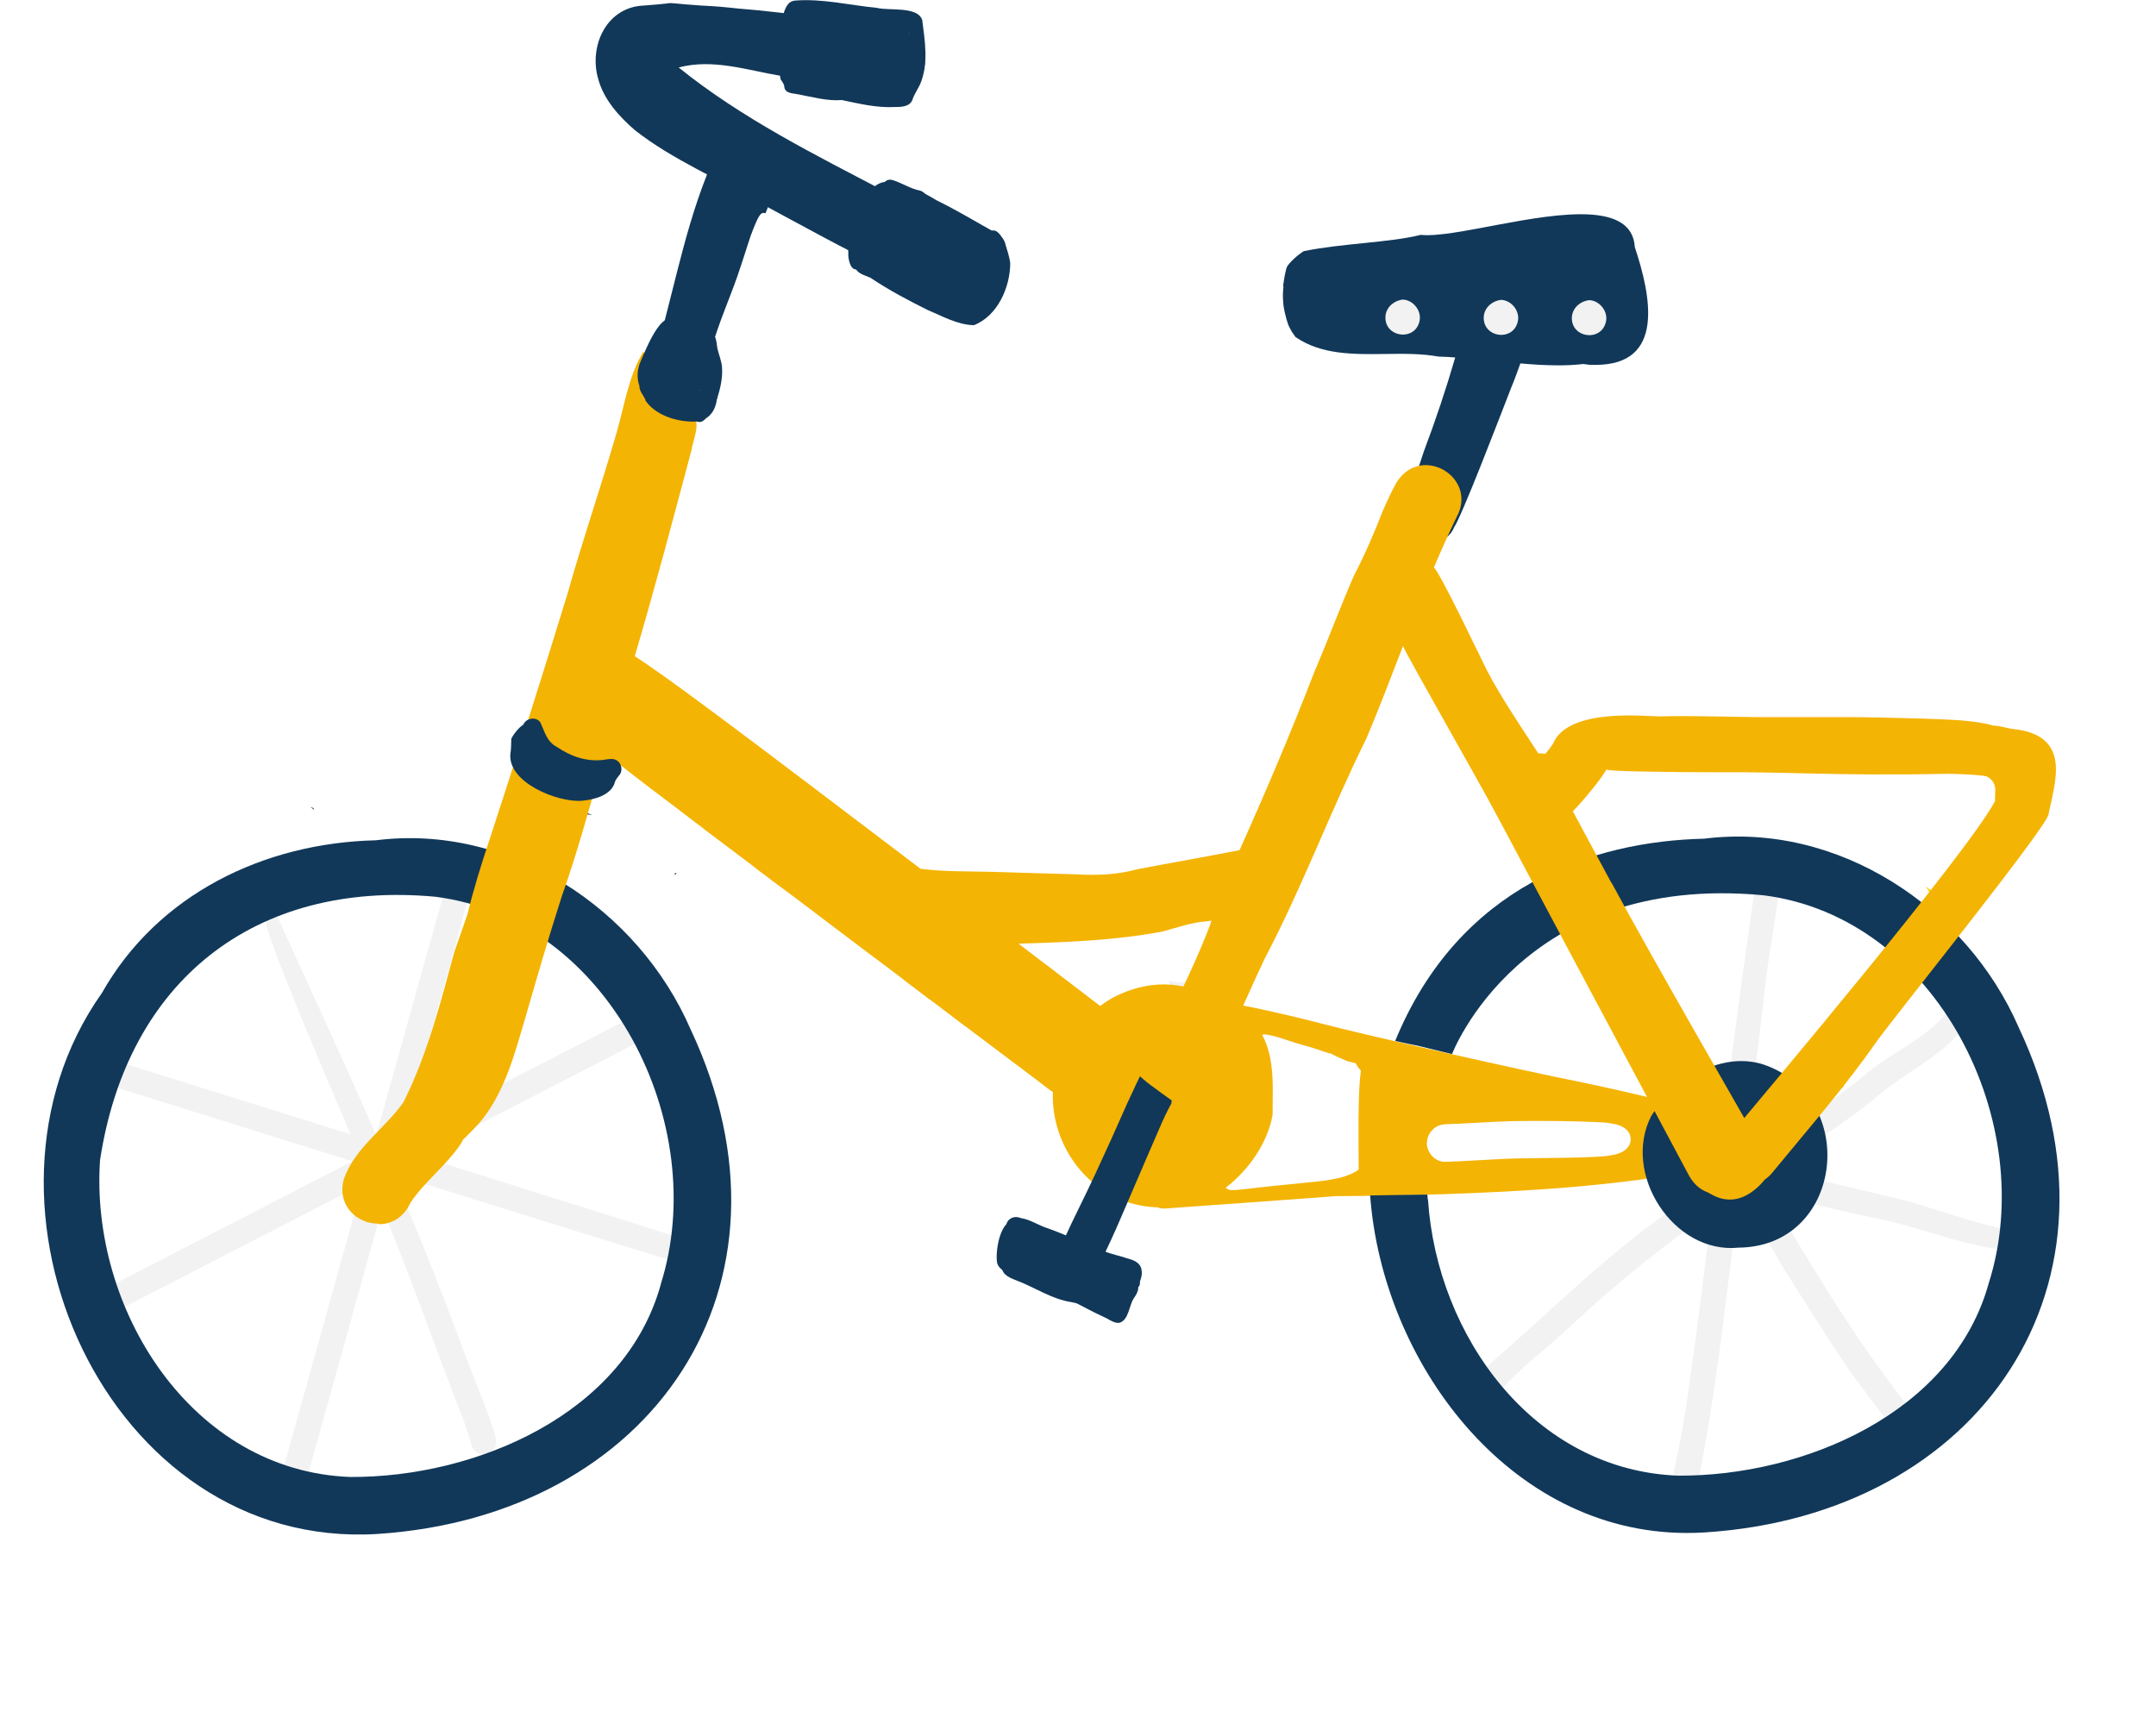 <svg xmlns="http://www.w3.org/2000/svg" xmlns:xlink="http://www.w3.org/1999/xlink" id="_&#x30EC;&#x30A4;&#x30E4;&#x30FC;_2" data-name="&#x30EC;&#x30A4;&#x30E4;&#x30FC; 2" viewBox="0 0 148.26 118.13"><defs><style>      .cls-1 {        fill: #ffd203;      }      .cls-2 {        fill: #fff;      }      .cls-3 {        fill: #f4b403;      }      .cls-4 {        fill: #113859;      }      .cls-5 {        fill: none;      }      .cls-6 {        fill: url(#New_Pattern_4);      }      .cls-7 {        fill: #f2f2f2;      }    </style><pattern id="New_Pattern_4" data-name="New Pattern 4" x="0" y="0" width="40" height="40" patternTransform="translate(-2962.17 -2711.34) scale(.7)" patternUnits="userSpaceOnUse" viewBox="0 0 40 40"><g><rect class="cls-5" width="40" height="40"></rect><circle class="cls-2" cx="40" cy="35" r="2.14"></circle><circle class="cls-2" cx="20" cy="40" r="2.14"></circle><circle class="cls-2" cx="10" cy="37.5" r="2.14"></circle><circle class="cls-2" cx="0" cy="35" r="2.14"></circle><circle class="cls-2" cx="40" cy="25" r="2.14"></circle><circle class="cls-2" cx="30" cy="32.5" r="2.14"></circle><circle class="cls-2" cx="20" cy="30" r="2.14"></circle><circle class="cls-2" cx="10" cy="27.5" r="2.14"></circle><circle class="cls-2" cx="0" cy="25" r="2.14"></circle><circle class="cls-2" cx="40" cy="15" r="2.14"></circle><circle class="cls-2" cx="30" cy="22.5" r="2.14"></circle><circle class="cls-2" cx="20" cy="20" r="2.14"></circle><circle class="cls-2" cx="10" cy="17.5" r="2.14"></circle><circle class="cls-2" cx="0" cy="15" r="2.14"></circle><circle class="cls-2" cx="40" cy="5" r="2.14"></circle><circle class="cls-2" cx="30" cy="12.5" r="2.14"></circle><circle class="cls-2" cx="20" cy="10" r="2.14"></circle><circle class="cls-2" cx="10" cy="7.5" r="2.14"></circle><circle class="cls-2" cx="0" cy="5" r="2.14"></circle><circle class="cls-2" cx="30" cy="2.5" r="2.14"></circle><circle class="cls-2" cx="20" cy="0" r="2.14"></circle></g></pattern></defs><g id="_&#x81EA;&#x8EE2;&#x8ECA;" data-name="&#x81EA;&#x8EE2;&#x8ECA;"><ellipse class="cls-6" cx="74.13" cy="105.53" rx="74.13" ry="12.6"></ellipse><g><path class="cls-7" d="M115.18,100.84c.69-3.01,1.04-6.15,1.48-9.22,1.38-10.73,2.68-21.48,4.25-32.17,.23-.9,1.57-.71,1.57,.21-.17,2.47-.67,4.9-1,7.35-.51,4.5-1.08,9-1.66,13.49-.96,7.01-1.6,14.1-2.98,21.04-.44,1.06-2.1,.34-1.66-.7Z"></path><path class="cls-7" d="M138.75,86c-3.01-.11-5.86-1.3-8.75-2.02-4.64-.9-9.17-2.22-13.73-3.45-1.63-.42-3.26-.81-4.89-1.23,.24-.1,.46-.25,.61-.48,.19-.28,.17-.72-.04-.99-.08-.1-.17-.19-.27-.25,2.62,.69,5.25,1.33,7.85,2.05,3.86,1.18,7.81,2.02,11.72,2.98,2.72,.8,5.4,1.8,8.21,2.23,.02-.02,.04-.03,.07-.03,.07-.01,.11,.04,.12,.1,.31,.16,.36,.63,.07,.84-.27,.22-.62,.26-.96,.27Z"></path><path class="cls-7" d="M110.31,77.2c-.21-.02-.42-.03-.63-.04-.72-.03-1.44-.05-2.16-.06-1.14-.02-2.28-.03-3.41,0-2.21-.78-4.36-1.71-6.43-2.8-.41-.23-.54-.79-.31-1.19,.34-.56,.99-.49,1.47-.15,3.65,1.9,7.53,3.16,11.48,4.24Z"></path><path class="cls-7" d="M130.05,98.05c-1.02-1.28-1.99-2.61-2.96-3.94-1.56-2.29-3.01-4.65-4.5-6.99-.89-1.58-1.8-3.14-2.94-4.55-.53-.71-1.02-1.44-1.47-2.2-.29-.32-.34-.85,.02-1.22,.32-.32,.91-.34,1.23,0,1.25,2.02,2.89,3.85,4.01,5.99,1.95,3.21,3.92,6.42,6.15,9.43,.6,.81,1.2,1.62,1.83,2.41,.3,.37,.21,.93-.16,1.22-.38,.29-.92,.21-1.22-.16Z"></path><path class="cls-7" d="M102.01,95.73c-.84-.71,.12-1.63,.68-2.16,3.98-3.43,7.8-7.32,12.19-10.33,2.16-1.48,4.2-3.14,6.42-4.53,2.4-1.68,4.99-3.06,7.2-5.02,1.76-1.41,3.9-2.27,5.36-4.05,.1-.15,.2-.3,.24-.48,.26-.67,1.29-.59,1.47,.1,.09,.68-.47,1.28-.86,1.8-1.52,1.71-3.61,2.68-5.36,4.11-3.45,2.96-7.55,4.98-11.11,7.82-3.75,2.53-7.15,5.29-10.46,8.4-1.5,1.41-3.22,2.62-4.55,4.2-.28,.38-.85,.44-1.22,.15Z"></path><path class="cls-7" d="M32.4,99.29c-.25-.95-.62-1.92-.99-2.84-1.83-4.73-3.48-9.52-5.47-14.18-2.23-5.22-4.51-10.42-6.58-15.7-.34-.9-.71-1.79-.97-2.71-.1-.42-.22-.91-.02-1.32,.13-.24,.5-.14,.53,.11,4.3,9.47,8.77,18.91,12.4,28.68,.76,2.09,1.59,4.15,2.39,6.22,.19,.77,.95,2.08-.19,2.45-.5,.15-.99-.22-1.1-.7Z"></path><path class="cls-7" d="M7.58,90.29c-.34,0-.67-.22-.81-.53-.09-.21-.1-.46-.01-.67,.09-.22,.25-.37,.46-.47,2.49-1.28,4.98-2.57,7.47-3.85,3.26-1.68,6.53-3.36,9.79-5.05,3.35-1.73,6.69-3.45,10.05-5.18,3.23-1.66,6.47-3.32,9.7-5,.42-.22,.96,.04,1.14,.45,.09,.21,.1,.46,.01,.67-.09,.22-.25,.36-.46,.47-2.46,1.28-4.94,2.54-7.41,3.82-3.34,1.72-6.68,3.44-10.01,5.16-3.3,1.7-6.6,3.4-9.9,5.1-3.23,1.67-6.45,3.32-9.68,4.99-.11,.05-.22,.08-.34,.08Z"></path><path class="cls-7" d="M47.09,86.9c-.28,0-.58-.12-.84-.2-.35-.1-.7-.21-1.05-.32-.63-.19-1.25-.38-1.88-.58-1.25-.39-2.5-.77-3.75-1.16-3.43-1.06-6.86-2.14-10.29-3.21-3.53-1.1-7.06-2.21-10.59-3.31-3.43-1.07-6.87-2.15-10.3-3.22-.45-.14-.73-.6-.6-1.07,.13-.44,.62-.74,1.07-.6,2.69,.84,5.39,1.69,8.08,2.53,3.4,1.06,6.8,2.12,10.2,3.19,3.52,1.1,7.04,2.2,10.55,3.31,1.67,.53,3.35,1.05,5.02,1.58,.86,.27,1.72,.54,2.58,.82,.38,.12,.75,.24,1.12,.36,.24,.08,.47,.16,.7,.24,.15,.05,.28,.1,.4,.18,0,0,0,0,0,0,.08,.05,.15,.11,.22,.2,.14,.18,.21,.43,.14,.69-.09,.34-.43,.58-.77,.58,0,0-.01,0-.02,0Z"></path><path class="cls-7" d="M20.36,101.89c-.09,0-.18-.01-.27-.04-.21-.07-.39-.23-.49-.43-.11-.22-.11-.44-.05-.67,.78-2.82,1.57-5.64,2.36-8.47,.98-3.53,1.97-7.06,2.95-10.59,.98-3.51,1.96-7.02,2.94-10.53,.51-1.81,1.01-3.63,1.52-5.44,.24-.85,.47-1.71,.72-2.56,.23-.79,.43-1.6,.69-2.38,.12-.37,.53-.63,.95-.54,.44,.09,.74,.53,.65,.97-.06,.26-.13,.53-.2,.78-.01,.04-.05,.19-.09,.34-.6,2.24-1.27,4.58-1.92,6.93-1,3.64-2.02,7.28-3.03,10.91-.98,3.51-1.96,7.01-2.93,10.52-.98,3.54-1.97,7.08-2.96,10.62-.1,.36-.47,.58-.84,.58Z"></path><path class="cls-7" d="M81.08,68.18c-.38,0-.69-.32-.69-.69,0,0,0-.02,0-.02,.16,.02,.32,.03,.48,.05,.13,.01,.25,.02,.38,.03,.03,0,.06,0,.09,0,.07,.01,.14,.02,.21,.03,.07,.01,.14,.02,.22,.03-.06,.32-.35,.57-.68,.57Z"></path><path class="cls-7" d="M84.96,81.01s.02,0,.02,0c0,0-.02,0-.02,0Z"></path><path class="cls-7" d="M86.73,72.73s0,0,0,0c0,0,0,0,0,0Z"></path><path class="cls-7" d="M86.73,72.73s0,0,0,0c0,0,0,0,0,0,0,0,0,0,0,0Z"></path><path class="cls-7" d="M86.73,72.73s0,0,0,0c0,0,0,0,0,0,0,0,0,0,0,0Z"></path><path class="cls-7" d="M103.61,79.7s.04,0,.07,0c-.02,0-.04,0-.07,0,0,0,0,0,0,0Z"></path><path class="cls-7" d="M100.23,77.28s0,0,0,0h0s0,0,0,0Z"></path><path class="cls-7" d="M93.83,78.27s0,0,0,0c0,0,0,0,0,0Z"></path><path class="cls-7" d="M90.93,72.3s0,0,0,0c0,0,0,0,0,0,0,0,0,0,0,0Z"></path><path class="cls-7" d="M90.93,72.3s0,0,0,0c0,0,0,0,0,0,0,0,0,0,0,0Z"></path><path class="cls-7" d="M93.83,78.27s0,0,0,0c0,0,0,0,0,0Z"></path><path class="cls-7" d="M88.16,79.21s.02-.02,.02-.03c0,0,0,0-.01,.01,0,0,0,0-.01,.01Z"></path><path class="cls-7" d="M91.69,80.25s0,0,0,0c0,0,0,0,0,0,0,0,0,0,0,0Z"></path><path class="cls-7" d="M93.83,78.3s0,0,0-.01h0s0,0,0,.01Z"></path><path class="cls-7" d="M94.2,74.07s0,0,0,0c0,0,0,0,0,0h0s0,0,0,0Z"></path><path class="cls-7" d="M86.76,77.22c-.46-.28-.74-.69-.64-1.35-.53-.04-1.05-.07-1.58-.11-.92-.09-1.19-1.27-.64-1.91,.52-.6,1.4-.67,2.15-.64,.22-.15,.46-.25,.7-.32,.11,.56,.2,1.13,.24,1.7,0-.02,0-.04,0-.06,0,.06,0,.12,.01,.17,0-.02,0-.04,0-.06,.01,.17,.02,.35,.02,.52,0,.17,0,.35-.01,.52,0,0,0,0,0,0,0,0,0,0,0,0,0,0,0,.01,0,.02-.02,.32-.07,.64-.12,.96-.04,.18-.08,.37-.13,.55Z"></path><path class="cls-7" d="M86.17,78.52c-.96-.28-1.67-.77-1.03-2.11-1.11-.83-.04-2.48,1.19-2.28-.38-.11-.65-.35-.94-.61-.4-.23-.67-.61-.84-1.03-.4-.92,.58-1.73,1.46-1.46,.71-.58,1.65-.21,2.44-.02,1.18,.33,2.34,.71,3.5,1.11,.41,.19,.61,.51,.65,.85-.03-.01-.06-.03-.09-.04-.12-.05-.24-.1-.35-.15-.16-.07-.31-.14-.46-.21-.07-.06-.15-.09-.24-.1,0,0-.01,0-.02,0-.16-.06-.33-.11-.49-.16,0,0,0,0,0,0,0,0,0,0,0,0,0,0,0,0,0,0,0,0,0,0,0,0,0,0,0,0,0,0,0,0,0,0,0,0,0,0,0,0,0,0-.27-.09-.55-.19-.82-.27-.36-.1-.72-.2-1.08-.31,0,0-.02,0-.02,0,0,0-.01,0-.02,0,0,0,0,0,0,0,0,0,0,0,0,0-.39-.13-.78-.26-1.17-.38-.21-.06-.42-.11-.63-.15-.12-.02-.26-.05-.38-.01-.05,.01-.09,.04-.13,.06-.06,0-.11,0-.17,.03-.1,.04-.18,.14-.19,.25,0,.1,.02,.19,.07,.27,.04,.06,.07,.12,.1,.18,.04,.08,.07,.16,.1,.24,.06,.17,.1,.34,.14,.51,0,0,0-.01,0-.02,0,.01,0,.03,0,.04,0,0,0,0,0,.01h0s0,0,0,0c0,0,0,0,0,0h0c.13,.61,.23,1.23,.27,1.86,0-.02,0-.04,0-.06,0,.06,0,.12,.01,.17,0-.02,0-.04,0-.06,.01,.17,.02,.35,.02,.52s0,.35-.01,.52c0,0,0,.01,0,.02-.02,.32-.07,.64-.12,.96-.04,.22-.1,.44-.16,.65,0-.02,.01-.04,.02-.05-.1,.31-.23,.61-.37,.91,0-.01,.01-.02,.02-.04-.06,.13-.13,.25-.2,.37,0,0,0,.01-.01,.02Z"></path><path class="cls-7" d="M90.93,72.3s0,0,0,0c0,0,0,0,0,0,0,0,0,0,0,0Z"></path><path class="cls-7" d="M90.93,72.3s0,0,0,0h0s0,0,0,0Z"></path><path class="cls-7" d="M90.92,72.3s0,0,0,0c0,0,0,0,0,0Z"></path><path class="cls-7" d="M90.92,72.29s0,0,0,0h0s0,0,0,0c0,0,0,0,0,0Z"></path><path class="cls-7" d="M89.02,71.71s0,0-.01,0c0,0,0,0,0,0,0,0,0,0,0,0Z"></path><path class="cls-7" d="M89,71.71s-.02,0-.03,0c0,0,0,0,.01,0h.02Z"></path><path class="cls-7" d="M86.73,72.73s0,0,0,0c0,0,0,0,0,0,0,0,0,0,0,0Z"></path><path class="cls-7" d="M80.53,82.6c-.43,0-.83-.17-1.22-.36-.78-.15-1.32-.98-.89-1.71,.47-.81,1.44-.5,2.1-.13,.54,.03,1.09,.02,1.64,0,.46,0,.92-.01,1.38,0,.2,0,.4,.01,.6,.02-.09,.06-.18,.11-.28,.16-.04,.02-.08,.04-.12,.06-.22,.1-.32,.35-.22,.57,.07,.16,.23,.26,.4,.26,.06,0,.12-.01,.17-.04,.03-.01,.05-.03,.08-.04,0,.09,.02,.18,.06,.26,.1,.17,.28,.23,.47,.23h0c.08,0,.16,0,.24,0,.18-.01,.36-.03,.54-.05,.79-.09,1.57-.18,2.36-.26,.86-.09,1.72-.16,2.58-.26,.44-.04,.89-.11,1.33-.19,.23-.05,.45-.09,.67-.16,.22-.07,.43-.15,.63-.25,.12-.06,.24-.12,.34-.2,.16-.12,.28-.28,.33-.48,.02-.08,.03-.16,.04-.25,1.57-.1,3.14-.2,4.71-.27,.22,.24,.52,.39,.86,.39,.02,0,.03,0,.04,0,.24,0,.47-.02,.71-.03,0,0,0,0,0,0,0,0-.01,0-.02,0,0,0,.01,0,.02,0,.02,0,.05,0,.07,0,.02,0,.04,0,.06,0,0,0,0,0,0,0,1.1-.05,2.21-.13,3.31-.18,1.38-.06,2.77-.05,4.15-.07,.26,0,.52-.01,.78-.02,.04,.08,.07,.18,.08,.31-.02,.34-.26,.59-.61,.6-1.05-.04-1.95,.37-3.03,.57-2.53,.42-5.11,.32-7.65,.63-3.21,.22-6.43,.3-9.61,.77-1.54,.11-3.09,.1-4.63,.09-.76,0-1.53,0-2.29,0-.06,0-.12,0-.18,0Z"></path><path class="cls-7" d="M84.96,81.01s.02,0,.02,0c0,0-.02,0-.02,0Z"></path><g><path class="cls-7" d="M100.26,77.28s0,0,0,0h.02s-.02,0-.02,0Z"></path><path class="cls-7" d="M100.11,77.29s.03,0,.04,0c0,0,.01,0,.02,0-.02,0-.04,0-.06,0Z"></path></g><path class="cls-7" d="M97.94,74.48c-.33,.18-.71-.09-1.04-.16-1.07-.35-2.11-.79-3.19-1.1-.36-.09-.36-.65,0-.73,.46-.07,.91,.22,1.35,.33,.52-.09,1.05,.26,1.56,.37,.48,.2,1.03,.33,1.42,.68,.26,.04,.52,.07,.78,.1,.35-.27,.72,.31,.31,.51-.34,.21-.81,0-1.19,.01Z"></path><path class="cls-3" d="M79.57,83.01c.14,.06,.29,.09,.44,.09,.04,0,.08,0,.12,0,2.92-.21,5.83-.42,8.75-.63,.99-.07,1.97-.15,2.96-.22,5.11-.03,10.22-.17,15.32-.55,1.9-.15,3.79-.34,5.68-.59,1.27-.26,2.91-.13,3.86-1.13,.16,0,.32,0,.47-.01,.36-.04,.65-.35,.7-.7,.76-.53,.72-1.82-.24-2.1-.49-.15-.99-.18-1.5-.25-.07-.08-.16-.15-.25-.2-.03-.02-.05-.03-.08-.05-.09-.37-.35-.69-.76-.8-2.19-.56-4.39-1.06-6.61-1.52-3.16-.61-14.87-3.25-17.57-3.97-1.49-.39-2.99-.74-4.49-1.06-.78-.14-1.59-.38-2.38-.31-1.98-1.44-4.63-1.89-7.5-.39-7.3,4.35-3.94,14.14,3.07,14.4Zm18.56-4.44c0-.34,.15-.66,.39-.9,.26-.25,.58-.36,.94-.37,.24,0,.48-.02,.73-.03,.02,0,.04,0,.06,0,0,0,0,0,0,0,0,0,0,0,0,0,.01,0,.02,0,.04,0,.88-.04,1.77-.1,2.65-.14,1.53-.07,3.06-.06,4.59-.04,.72,.01,1.44,.03,2.16,.06,.37,.02,.75,.03,1.13,.1,.44,.08,.86,.19,1.15,.56,.21,.27,.23,.7,.04,.99-.19,.28-.45,.43-.75,.53-.11,.04-.23,.07-.36,.09-.35,.07-.69,.1-1.04,.12-.72,.04-1.45,.06-2.17,.07-.91,.02-1.83,.02-2.74,.04-.44,0-.88,.01-1.32,.03,0,0,0,0,0,0,0,0,0,0,0,0-.03,0-.06,0-.09,0-1.1,.05-2.21,.13-3.31,.18h0s0,0,.01,0c0,0,0,0-.01,0,0,0,0,0,0,0-.02,0-.04,0-.07,0-.02,0-.05,0-.07,0,0,0,0,0,0,0-.24,.01-.47,.02-.71,.03,0,0-.01,0-.02,0h-.02s0,0-.01,0c-.12,0-.23-.03-.33-.06-.03,0-.05-.02-.08-.03-.1-.04-.2-.1-.29-.17-.32-.25-.52-.66-.52-1.07Zm-13.84,3.1c1.58-1.23,2.85-3.02,3.22-4.99,0-1.83,.18-3.88-.72-5.53,0,0,.02-.01,.03-.01,.12-.04,.26,0,.38,.01,.21,.04,.42,.09,.63,.15,.41,.12,.81,.26,1.21,.39-.01,0-.03,0-.04-.01,.37,.11,.74,.22,1.11,.32,.28,.08,.55,.18,.82,.27,0,0,0,0,0,0,0,0,0,0,0,0,0,0,0,0,0,0,0,0,0,0,0,0,0,0,0,0,0,0t0,0h0s0,0,0,0c.17,.05,.33,.1,.49,.16,0,0,.01,0,.02,0,.09,0,.18,.04,.24,.1,.16,.07,.31,.14,.46,.21,.12,.05,.24,.1,.35,.15,.07,.03,.14,.06,.2,.09,.19,.04,.37,.09,.55,.14,.07,.17,.19,.33,.34,.49,0,.01,0,.03,0,.04-.05,.37-.08,.75-.1,1.12-.04,.75-.05,1.51-.06,2.18,0,1.15,0,2.31,.01,3.46-.02,.02-.03,.04-.05,.05-.1,.08-.23,.14-.34,.2-.21,.1-.42,.18-.63,.25-.22,.07-.44,.12-.67,.16-.44,.09-.88,.15-1.33,.19-.86,.09-1.72,.17-2.58,.26-.79,.08-1.58,.17-2.36,.26-.18,.02-.36,.04-.54,.05-.08,0-.16,0-.24,0h0c-.17,0-.33-.06-.44-.2Z"></path><path class="cls-4" d="M98.15,82.14c.02,.19,.03,.37,.05,.37,.62,9.36,7.27,18.6,17.21,18.96,8.61,.04,18.88-4.3,21.35-13.24,3.49-10.98-3.55-25.17-15.51-26.67-16.67-1.57-21.39,10.92-21.4,10.92-.44-.1-1.99-.49-2.38-.58-.05-.01-.97-.19-1.53-.32,4.39-10.68,13.56-13.73,21.25-13.91,9.16-1.16,18.03,4.68,21.64,13,8.27,17.6-2.68,33.48-21.56,34.7-.44,.03-.88,.04-1.32,.04-12.23-.04-20.89-11.79-21.73-23.21"></path><path class="cls-4" d="M94.52,77.98s0,0,0,0c0,0,.01,0,.02,0,0,0-.01,0-.02,0Z"></path><path class="cls-4" d="M6.98,68.33c3.85-6.85,11.18-10.37,18.87-10.55,9.16-1.16,18.03,4.68,21.64,13,8.27,17.6-2.68,33.48-21.56,34.7-18.59,1.12-29.15-22.69-18.95-37.16Zm38.45,20c3.49-10.98-3.55-25.17-15.51-26.67-12.43-1.14-21.17,5.81-23.04,18.11-.7,10.23,6.27,21.39,17.21,21.79,8.61,.04,18.87-4.3,21.35-13.24Z"></path><path class="cls-4" d="M113.55,76.74c1.6-2.54,5-4.63,8.03-3.43,6.29,2.48,5.08,12.41-2.02,12.48-4.49,.46-8.05-5.09-6.01-9.05Zm6.84,2.98c-.06-1.29-.92-1.5-1.97-1.03,.04,.5,.34,1.22,.93,1.28,.36,0,.73-.06,1.05-.25Z"></path><path class="cls-4" d="M86.16,19.41s0,0,0,0c0,0,0,0,0,0h0s0,0,0,0Z"></path><g><path class="cls-4" d="M89.26,17.55s0,0,0,0c-.01,0-.02,.02-.03,.03,.02-.01,.03-.02,.04-.03Z"></path><path class="cls-4" d="M88.23,19.67c.06-.38,.11-.77,.21-1.14,.02-.06,.03-.12,.06-.18,0,0,0-.01,.01-.02,.02-.04,.05-.08,.08-.12,.07-.09,.15-.17,.23-.26,.14-.14,.28-.27,.43-.39,.13-.1,.26-.2,.4-.29,2.71-.55,5.89-.58,8.05-1.12,1.13,.12,3.14-.29,5.33-.7,4.27-.8,9.2-1.59,9.39,1.54,1.1,3.33,2.13,8.12-2.73,8.1-.11,0-.23,0-.35,0-.15-.02-.31-.04-.46-.06-.61,.07-1.23,.1-1.85,.09-.82,0-1.65-.06-2.48-.13-.2,.55-.39,1.1-.62,1.64-.92,2.37-3.41,8.87-3.95,9.65-.21,.56-.79,.97-1.36,1.05-.68,.1-1.36-.25-1.7-.84-.41-.62-.25-1.37-.08-2.04,.31-1.16,.7-2.3,1.08-3.43,.8-2.12,1.52-4.27,2.15-6.44-.38-.03-.76-.05-1.14-.06-1.16-.21-2.4-.2-3.65-.18-2.2,.03-4.42,.06-6.2-1.17-.03-.04-.05-.08-.08-.12,0,0,0,0,0,0,0,0,0,0,0,0,0,0,0,0,0,0,0,0,0,0,0,0-.06-.09-.12-.17-.18-.26-.08-.15-.16-.3-.23-.45-.05-.14-.09-.27-.13-.41-.08-.31-.16-.62-.2-.93-.02-.23-.04-.45-.04-.68,0-.21,.02-.41,.04-.62Z"></path><path class="cls-4" d="M88.45,18.5s0,.02,0,.03c0,0,0,0,0,0,0-.01,0-.03,0-.04Z"></path></g><path class="cls-4" d="M45.8,31.84c-.85,0-1.69-.54-1.93-1.43-.23-.71,0-1.48,.15-2.17,.25-1.04,.54-2.07,.82-3.1,1.33-4.31,2.07-8.78,3.72-12.99,.5-1.29,.95-3.04,2.59-3.19,1.5-.23,2.9,1.18,2.64,2.67-.35,1.03-.75,2.04-1.15,3.04-.01,0-.03-.02-.05-.02-.08-.02-.15-.01-.22,.03-.08,.06-.13,.13-.18,.21-.08,.13-.14,.26-.2,.4-.12,.26-.22,.53-.32,.8v-.02c-.17,.5-.33,1-.49,1.5-.16,.49-.32,.98-.49,1.47-.14,.39-.28,.78-.43,1.16-.14,.38-.29,.76-.44,1.15,0,0,0,0,0,0-.17,.45-.34,.89-.49,1.34-.14,.41-.28,.83-.42,1.24-.14,.41-.27,.83-.42,1.24-.15,.42-.3,.85-.44,1.27h0c-.62,1.77-1.2,3.55-1.79,5.33-.15,.04-.31,.06-.47,.06Z"></path><path class="cls-4" d="M65.73,20.36c-1.55,0-3.32-1.25-4.64-1.78-3-1.43-5.9-3.05-8.82-4.62-2.86-1.67-5.98-2.95-8.6-5-1.09-.94-2.15-2.11-2.53-3.52-.67-2.28,.57-4.97,3.15-5.06,.61-.04,1.22-.1,1.83-.17,.7,.06,1.39,.13,2.09,.17,.43,.02,.86,.05,1.28,.08,.43,.03,.87,.09,1.3,.13,.42,.04,.84,.07,1.26,.11,.66,.06,1.33,.15,1.99,.22,0,0-.02,0-.03,0,.46,.05,.92,.1,1.38,.14,.43,.04,.85,.05,1.27,.09,.88,.07,1.75,.17,2.62,.28,.78,.11,1.56,.26,2.34,.38,.07,.01,.14,.02,.2,.03,1.4,.59,2.3,2.17,1.45,3.6-.28,.48-.72,.82-1.21,1-.16-.02-.32-.04-.48-.06-.36-.03-.72-.04-1.07-.05-.16,0-.32-.02-.48-.03-.12-.06-.23-.14-.34-.22-1.96-.36-3.96-.52-5.92-.85-2.35-.39-4.73-1.22-7.1-.59,4.36,3.52,9.4,6.01,14.35,8.61,1.71,.81,3.36,1.74,5.13,2.41,1.94,.43,2.63,3,1.01,4.25-.44,.33-.92,.47-1.43,.46Z"></path><path class="cls-4" d="M64.2,20.76c-1.61-.63-3.28-1.19-4.72-2.19-.42-.23-.61-.7-.35-1.13,.53-1.05,1.15-2.05,1.8-3.04-.31-.44,.33-.82,.66-.46,.04,0,.09,0,.13-.01,.65-1.34,1.66-.78,2.66-.17,1.43,.7,2.8,1.53,4.18,2.3,1.46,.79-.03,3.17-.56,4.2-.32,.5-.57,1.3-1.2,1.45-.94,.05-1.7-.71-2.6-.96Zm1.72-.77c.08-.51,.72-1,1.04-.38,.13-.2,.25-.4,.36-.61,0-.02,0-.04,0-.06,0-.09,0-.17,.02-.25-.44-.17-.25-.72-.12-1.05,.06-.31,.1-.65,0-.96-.44-.1-.84-.32-1.23-.55-.12,.07-.26,.1-.4,.03-1.12-.52-2.17-1.37-3.46-1.37-.08,.11-.17,.22-.31,.25-.09,.02-.18,.01-.25-.02-.6,.9-1.15,1.83-1.65,2.79,.01,0,.02,.02,.04,.03,.05,.04,.1,.08,.16,.13h0c.35,.24,.74,.43,1.12,.62,.07-.38,.51-.42,.79-.23,.77,.43,1.6,.87,2.4,1.27,.32-.11,.79,.1,1.05,.22,.11,.05,.23,.11,.34,.17,.02-.01,.05-.02,.08-.03,.01,0,.02,0,.04,0Z"></path><path class="cls-4" d="M63.78,21.31c-1.33-.66-2.67-1.37-3.92-2.21-.34-.16-.79-.24-1-.59-.32-.57-.09-1.25,.12-1.82,.38-1.06,.81-2.17,1.37-3.17,.27-.46,.34-1.38,1.09-1.12,.59,.19,1.19,.59,1.85,.71,.16,.05,.29,.18,.41,.29,.17,.11,.41,.28,.26,.53-.22,.34-.55,0-.8-.11-.6-.12-1.21-.25-1.76-.55-.55,1.18-1.15,2.34-1.57,3.59-.12,.38-.35,.79-.23,1.19,2.36,1.17,4.53,2.79,7.12,3.46-.02,0-.03-.01-.05-.02,.04,.01,.08,.02,.12,.03,.09-.05,.18-.09,.27-.15-.85-.54-1.8-.9-2.76-1.24-.86-.34-1.86-.52-2.57-1.17-.42-.45,.29-1.04,.67-.56,1.47,.92,3.35,1.07,4.79,2.05,1.12-1.28,1.74-2.48,.72-4.06-.08-.23,.09-.47,.31-.53,.7-.19,1.18,1.69,1.25,2.22,0,1.67-.87,3.65-2.5,4.28-1.12-.02-2.19-.63-3.21-1.06Z"></path><path class="cls-4" d="M60.32,17.06c-.24-.1-.3-.38-.23-.61,.13-1,.41-1.95,.7-2.9,.08-.41,.59-.44,.92-.44,.25-.01,.56-.02,.69,.24,.56,.28,1.05,.67,1.5,1.08,.13,.09,.24,.35,.17,.52-.5,1-1.96-.32-2.54-.7-.31,.82-.41,1.73-.66,2.58-.1,.21-.35,.32-.57,.23Z"></path><path class="cls-4" d="M58.34,17.5c-.08-1.15,.34-2.24,.86-3.24,.35-.61,.64-1.42,1.36-1.68,.83-.35,1.18,.86,.22,.77-.04,.02-.08,.05-.11,.08-.72,1-1.3,2.2-1.46,3.44,0,.2-.02,.53,0,.76,.1,.3,.25,.71-.14,.87-.58,.2-.72-.58-.74-1Z"></path><path class="cls-4" d="M57.89,6.88c-1.02,.08-2-.21-2.99-.39-.33-.08-.87-.04-.96-.47,0-.22-.14-.39-.26-.56-.16-.83-.16-1.7-.17-2.55-.04-.62,.04-1.23,.31-1.79,.15-.44,.28-1.02,.84-1.08,1.89-.15,3.76,.32,5.64,.5,.84,.22,2.79-.14,3.12,.84,.18,1.46,.45,2.98-.14,4.4-.17,.36-.41,.7-.54,1.09-.19,.49-.8,.49-1.25,.49-1.22,.06-2.41-.23-3.6-.48Zm4.69-3.18c-1.87,.15-3.88,.4-5.48,1.5,.52,.12,1.16,.09,1.59,.43,1.05,.27,2.1,.48,3.18,.55,.03-.02,.06-.05,.09-.07,.64-.54,.62-1.62,.63-2.41Zm-7.5,1.67c.25-.31,.74-.21,1.1-.23,.31-1.14,2.55-1.63,3.58-1.96-.97-.16-1.98-.17-2.94-.42-.52-.28-.2-.84,.29-.91,0,0,0,0,0,0-.09-.08-.13-.2-.12-.31-.59-.05-1.18-.18-1.75-.32,.18,1.19-.6,2.35-.2,3.53,.14,.22,.06,.52-.17,.63,.07,0,.15,0,.22-.01Zm7.49-3.1c-.07,0-.13-.03-.19-.07-.48,.34-1.34,.1-1.93,.21,.69,.1,1.38,.27,2.04,.49,.03,0,.05,.02,.07,.03,0-.22,0-.44,0-.66Z"></path><path class="cls-4" d="M46.46,60.12s-.07-.01-.11-.01c.04-.03,.08-.06,.12-.09,.02,.02,.03,.03,.05,.05-.01,0-.02,.02-.03,.03,0,0-.01,.02-.02,.03Z"></path><path class="cls-4" d="M40.73,56.05c-.15-.02-.3-.05-.45-.07-1-.16-2-.32-3.01-.48-.47-.31-.95-.6-1.43-.88,.13,.04,.27,.09,.4,.13,1.53,.29,3.06,.67,4.49,1.3Z"></path><path class="cls-4" d="M21.61,55.7s-.06-.05-.09-.08c-.06-.05-.13-.09-.19-.13,.02,0,.04,.01,.05,.02,.06,.02,.12,.03,.17,.05,.02,.05,.04,.1,.06,.15Z"></path><path class="cls-4" d="M47.41,28.3c-.13-.02-.24-.08-.33-.19-.06-.07-.1-.16-.11-.25-.47-.12-.66-.64-.56-1.08-.88-.79,.35-1.4,1.15-1.2,.55-1.35,1.82-.27,1.09,.69,.07,.1,.14,.2,.18,.32,.44,.15,.74,.69,.3,1.02-.09,.25-.29,.43-.55,.47,.09,.3,.08,.67-.22,.85-.42,.3-.87-.23-.95-.63Z"></path><path class="cls-7" d="M69.28,70.82c-.3-.3-.52-.99,.06-1.1,.23-.03,.45,.14,.49,.37,.16,.3,.45,.58,.78,.68,0,0-.02,0-.03,0,0,0-.01,0-.02,0,2.7,.49,2.4-5.1-.21-3.37-.07,.27-.38,.42-.63,.27-.49-.33,.03-.95,.41-1.12,3.52-1.8,4.42,4.64,1.06,5.08-.75,.16-1.47-.2-1.92-.79Z"></path><path class="cls-7" d="M108.1,21.72c.08-.6,.63-1.04,1.21-1.08,.68,.04,1.24,.73,1.14,1.4-.25,1.54-2.53,1.22-2.35-.33Z"></path><path class="cls-7" d="M102.04,21.7c.08-.6,.63-1.04,1.21-1.08,.68,.04,1.24,.73,1.14,1.4-.25,1.54-2.53,1.22-2.35-.33Z"></path><path class="cls-7" d="M95.28,21.68c.08-.6,.63-1.04,1.21-1.08,.68,.04,1.24,.73,1.14,1.4-.25,1.54-2.53,1.22-2.35-.33Z"></path><path class="cls-1" d="M44.38,24.54s0,0,0,0c0,0,0,0,0,0Z"></path><path class="cls-1" d="M44.38,24.54h0s0,0,0,0c0,0,0,0,0,0Z"></path><path class="cls-1" d="M44.4,24.32s0,0,0,0c0,0,0,0,0,0Z"></path><path class="cls-1" d="M47.77,26.09s0,0,0,0c0,0,0,0,0,0,0,0,0,0,0,0Z"></path><path class="cls-1" d="M47.77,26.09s0,0,0,0c0,0,0,0,0,0,0,0,0,0,0,0Z"></path><path class="cls-1" d="M126.68,74.83c-.05-.12-.09-.24-.14-.36-.04-.1-.07-.19-.11-.29,.11,.17,.24,.33,.38,.48-.04,.06-.09,.11-.13,.17Z"></path><path class="cls-1" d="M135.38,62.83c-.21-.26-.45-.48-.73-.65,.17,.06,.35,.11,.53,.15,.17,.04,.34,.06,.51,.07-.1,.14-.2,.29-.31,.43Z"></path><path class="cls-1" d="M134.03,61.94c-.22-.05-.44-.05-.66-.02-.18-.15-.37-.27-.57-.39,0,0,0,0,0,0-.13-.19-.26-.38-.38-.57,.12,.09,.24,.17,.36,.25,.4,.28,.82,.53,1.26,.73Z"></path><path class="cls-1" d="M111.12,52.77c-.1-.19-.21-.38-.31-.58-.37-.7-.75-1.39-1.12-2.09,.42,.25,.84,.51,1.25,.76-.16,.38-.2,.81-.06,1.21,.08,.23,.15,.47,.24,.7Z"></path><path class="cls-1" d="M78.57,75.84c.24-.48,.18-1.36,.92-1.31,1,.13,.46,1.22,.24,1.81-.32,.76-1.48,.27-1.17-.5Z"></path><path class="cls-3" d="M26.06,84.18c.85,0,1.71-.45,2.17-1.49,.98-1.45,2.43-2.53,3.42-3.98,.07-.12,.14-.23,.2-.35,.47-.46,.94-.92,1.35-1.43,1.57-2.03,2.21-4.54,2.93-6.96,.8-2.79,1.61-5.56,2.5-8.33,1.04-2.92,1.84-5.9,2.71-8.87l.74-.4c.09,.02,.18,.01,.27-.01,.04,.03,.07,.06,.1,.08,.75,.59,1.5,1.17,2.26,1.75,.2,.15,.41,.31,.58,.44,.24,.18,.48,.36,.71,.54,.02,.01,.03,.02,.03,.02,.19,.14,.38,.29,.56,.42,.01,.01,.02,.02,.04,.03h0s.05,.04,.07,.06c0,0,.01,0,.02,.01,0,0,0,0,.01,.01h0s.03,.03,.05,.04h0s.08,.07,.17,.13c.06,.05,.12,.09,.17,.13,0,0,.01,.01,.02,.02,.01,.01,.03,.02,.04,.03h.02c.05,.05,.11,.09,.15,.13,.01,.01,.02,.02,.03,.02,0,0,0,0,0,0,.02,.02,.04,.03,.06,.04l.02,.02c.06,.04,.11,.09,.17,.13,.06,.05,.12,.1,.16,.12,0,0,.02,.01,.03,.02h0c.06,.05,.11,.09,.14,.11,.01,0,.02,.02,.03,.02,0,0,0,0,0,0,0,0,0,0,0,0,.02,.01,.03,.03,.04,.03,.02,.01,.03,.02,.03,.02,.07,.05,.13,.1,.18,.14l.1,.08c.06,.05,.13,.1,.19,.15,.02,.02,.04,.03,.05,.04,.01,.01,.02,.02,.04,.03h0s.05,.04,.05,.04c.03,.02,.05,.04,.06,.04l.04,.03c.21,.16,.42,.32,.62,.47,.02,.02,.04,.03,.06,.04,0,0,0,0,0,0,.25,.19,.49,.37,.74,.56,.01,.01,.03,.02,.04,.03,0,0,0,0,.01,0,.01,0,.02,.01,.03,.02,.09,.07,.17,.13,.24,.19,.16,.12,.32,.24,.47,.36,.03,.02,.06,.04,.07,.05,0,0,.02,.01,.02,.02,0,0,0,0,0,0h0s0,0,0,0c0,0,.02,.01,.03,.02,0,0,.01,0,.02,.01,.26,.2,.52,.39,.71,.54,.03,.03,.06,.05,.07,.06,.3,.23,.6,.46,.89,.67,.29,.22,.57,.44,.86,.65,0,0,.02,.01,.03,.02,.01,.01,.03,.02,.03,.02,.29,.22,.58,.44,.87,.65,.3,.23,.61,.46,.92,.69,0,0,0,0,0,0,.28,.21,.56,.43,.83,.63,0,0,0,0,.01,.01t0,0c.51,.39,1.03,.77,1.51,1.14,.29,.22,.57,.43,.82,.62,.29,.22,.59,.44,.85,.64,.02,.01,.03,.03,.05,.04,0,0,0,0,0,0h0c.29,.22,.58,.44,.87,.65,.3,.23,.6,.45,.88,.66,.27,.21,.53,.41,.8,.61,0,0,.02,.01,.02,.02,.29,.23,.59,.45,.88,.67,.28,.21,.55,.42,.83,.63,0,0,0,0,.01,.01,0,0,.01,0,.01,0,0,0,.01,0,.02,.01,.27,.2,.54,.4,.8,.6,0,0,.02,.01,.02,.02,.32,.24,.64,.48,.9,.68,.03,.02,.06,.05,.09,.07,.31,.24,.62,.47,.87,.65,.33,.25,.66,.5,1,.75,.3,.23,.61,.46,.85,.64,.29,.22,.57,.44,.85,.64,.27,.21,.54,.41,.76,.57,.27,.21,.54,.41,.78,.59,.26,.19,.51,.39,.7,.53,.25,.19,.5,.38,.72,.55,0,0,.02,.02,.03,.02,0,0,0,0,.01,0h.01c.27,.21,.53,.41,.77,.59,.01,0,.02,.01,.03,.02h.02c.3,.24,.6,.47,.85,.65,.28,.22,.57,.44,.86,.65,.26,.2,.52,.39,.71,.53,.19,.15,.38,.29,.57,.43,.74,.57,1.49,1.12,2.23,1.68,.1,.08,.22,.11,.34,.11,.22,0,.44-.11,.56-.3,.06-.1,.16-.33,.18-.33,.12-.03,1.3-.63,2.47-2.54,.14-.14,.26-.29,.37-.47,1.75-3.29,3.13-6.73,4.72-10.09,2.6-4.93,4.53-10.17,7-15.15,.89-2.1,1.7-4.24,2.52-6.36,.22,.6,5.14,9.16,6.54,11.81,3.33,6.27,6.68,12.53,10.02,18.79,1.02,1.92,2.05,3.83,3.07,5.75,.3,.56,.72,1,1.32,1.22,.27,.1,1.75,1.34,3.61-.52,.11-.11,.21-.24,.32-.36,.16-.11,.31-.24,.46-.41,2.46-3,5.02-5.91,7.24-9.1,1.26-1.75,11.38-14.33,11.8-15.56,.41-2.18,1.7-5.46-2.41-5.91-.45-.05-.92-.23-1.41-.24-.31-.1-.64-.16-.95-.21-.4-.06-.79-.11-1.19-.14-1.85-.13-3.71-.15-5.57-.2-1.67-.04-3.34-.03-5.01-.03-1.21,0-2.42,0-3.63,0-1.55-.02-3.1-.06-4.65-.07-.64,0-1.28,0-1.93,.02-.82,.02-6.29-.64-7.32,1.89-.16,.24-.33,.46-.51,.68l-.5-.03c-.9-1.38-1.82-2.75-2.67-4.17-.31-.52-.61-1.05-.89-1.59-.2-.39-3.3-6.9-3.62-7.01,.49-1.16,1.01-2.32,1.56-3.46,1.51-2.73-2.41-5.08-4.11-2.42-.37,.65-.68,1.34-.98,2.03-.58,1.49-1.21,2.95-1.95,4.37-.96,2.19-1.79,4.44-2.73,6.64-1.6,4.14-3.33,8.22-5.15,12.27-2.35,.46-4.72,.87-7.07,1.32-1.39,.39-2.8,.42-4.23,.34-1.91-.05-3.82-.11-5.73-.17-1.64-.04-3.29,0-4.91-.21-.1-.07-.2-.15-.29-.22-1.47-1.12-2.95-2.24-4.43-3.36-1.56-1.19-3.13-2.37-4.69-3.55-1.48-1.12-2.97-2.24-4.46-3.35-1.53-1.13-3.05-2.27-4.61-3.35-.39-.27-.77-.53-1.17-.79,1.39-4.7,2.64-9.43,3.9-14.16,.06-.48,.48-1.5,.31-2h0c.03-.2,.07-.39,.1-.59,0,0,0,0,0,0,.07-.24,.13-.47,.19-.71-.02,0-.04,.01-.07,.01,0,.1-.07,.2-.17,.22-.05,.01-.1,.02-.15,.02-.03,0-.06,0-.08,0-.06-.01-.11-.02-.17-.03-.08-.02-.17-.04-.24-.08-.03-.02-.06-.04-.09-.06-.02-.02-.04-.05-.05-.07,0,0,0,0,0,0-.05-.03-.1-.07-.15-.1-.08-.05-.11-.15-.09-.24-.03-.05-.04-.11-.02-.17,.02-.05,.05-.09,.09-.11,0,0,0,0-.01-.01-.1-.13-.2-.26-.29-.39-.13-.17-.26-.33-.39-.5,0,0,.01,.01,.02,.02-.01-.02-.02-.03-.03-.04,0,0,.01,.01,.02,.02-.16-.2-.31-.4-.47-.59h0c-.08-.09-.16-.19-.23-.29,0,0,.01,.01,.02,.02-.09-.12-.18-.23-.27-.35,0,0,.01,.01,.02,.02-.08-.1-.16-.2-.23-.29,0,0,.01,.01,.02,.02-.15-.19-.3-.38-.45-.57-.06-.08-.07-.2,.02-.27,.07-.07,.2-.07,.27,.02,.48,.58,.96,1.17,1.43,1.75,.11,.14,.23,.28,.34,.42,.08,.1,.17,.2,.25,.31,.06-.04,.14-.05,.21-.02,.01,0,.02,.01,.03,.01h0c0-.1,.06-.19,.16-.2,.04,0,.09,0,.13-.01,.02,0,.03-.01,.05-.01,.04-.01,.07-.02,.1-.04,0,0,0,0,0,0,0,0,0-.02-.01-.03,0,0,0,0,0,0,0,0,0,0,0,0-.01-.03-.03-.05-.04-.08,0,0,0-.01-.01-.02-.03-.01-.06-.04-.08-.07-.03-.06-.02-.14,.03-.19,.05-.05,.13-.05,.19-.01,.04,.02,.06,.06,.07,.11,.01,.02,.03,.04,.04,.06,.02,.03,.04,.05,.06,.08,.03,.04,.06,.1,.06,.15,0,.03,0,.07,0,.1-.03,.08-.08,.15-.16,.19-.04,.03-.09,.05-.14,.07,0,0,0,0-.01,0,.02,.02,.03,.05,.05,.07,.03,.04,.05,.08,.08,.12,.02,.03,.02,.06,.03,.09,.03,.01,.06,.03,.08,.04,.04,.02,.07,.03,.11,.05,.05,.02,.09,.04,.14,.07,.07,.05,.14,.11,.15,.21h0s0,.01,0,.01c.16-.71,.28-1.42,.32-2.15,.07-1.36-1.1-2.71-2.54-2.32-.71,.19-1.15,.66-1.46,1.24-.07,.02-.14,.05-.2,.1,0,0,.01,.02,.02,.03,.03,.05,.06,.1,.07,.16,.01,.05,.01,.1,0,.15,0,.08-.02,.16-.04,.24-.01,.05-.06,.08-.11,.08-.01,0-.02,0-.03,0-.06-.02-.09-.08-.07-.14h0s0,0,0,0c0,0,0,0,0,0,0,0,0,0,0,0,0,0,0,0,0,0h0s.02-.1,.03-.16h0s0-.02,0-.03c0-.01,0-.02-.01-.03,0,0,0,0,0,0,0,0,0,0,0-.01,0,0,0,0,0,.01,0-.01-.01-.02-.02-.03,0,0,0-.01-.01-.01h0s0,0,0,0c0,0,0,0,0,0,0,0,0,0,0,0,0,0-.01-.01-.02-.02,0,0-.01,0-.02-.01-1.01,1.68-1.28,3.66-1.82,5.52-1.07,3.73-2.34,7.39-3.39,11.13-1.75,5.71-3.54,11.33-5.39,16.99-.55,1.65-1.07,3.32-1.48,5.01-.29,.86-.59,1.72-.9,2.58-.96,3.53-1.86,7.09-3.51,10.37-1.29,1.83-3.38,3.15-4.11,5.33-.45,1.79,.94,3.01,2.34,3.01Zm84.75-23.47c-.88-1.64-1.77-3.28-2.65-4.92,.11-.12,.22-.25,.34-.36,.7-.79,1.4-1.61,1.97-2.51,.32,.13,3.88,.15,5.19,.17,.89,.01,1.79,.01,2.68,.01,.49,0,.98,0,1.48,0,2.91,.02,5.83,.14,8.74,.15,.08,0,.17,0,.25,0,1.62,0,3.24,0,4.87-.04,.77-.02,2.74,.08,2.96,.19,.34,.17,.56,.51,.57,.89,0,.27-.03,.54-.02,.8-1.94,3.64-16.16,20.48-17.88,22.55-.85,.85,.92-.24,.91-.28-.03-.09-6.51-11.29-9.4-16.66Zm-32.3,16.41c.26-.02,.52-.07,.78-.14,.16,.08,.32,.14,.5,.19-.18,.23-.4,.39-.74,.37-.19-.13-.37-.27-.53-.42Zm-8.49-12.23c3.31-.1,6.64-.22,9.89-.83,1.04-.27,2.03-.65,3.12-.71,.08-.02,.17-.03,.27-.05-.02,.33-2.08,5.22-3.06,6.62-.36,.61-.72,1.21-1.06,1.83-.01,.03-.02,.06-.03,.09-.82-.62-1.63-1.25-2.45-1.87-1.46-1.12-2.93-2.23-4.39-3.35-.76-.58-1.53-1.16-2.29-1.75Z"></path><path class="cls-4" d="M75.03,87.92c-.23-.12-.45-.24-.68-.35-.61-.32-1.22-.64-1.83-.95,.25-.53,.5-1.06,.74-1.59-.02,.05-.05,.1-.07,.15,.69-1.52,1.46-3,2.16-4.52,.37-.8,.73-1.6,1.1-2.4,.36-.79,.7-1.59,1.06-2.38,.2-.42,.4-.85,.59-1.27l-.05,.1c.11-.24,.23-.47,.34-.7,.28,.25,.57,.49,.88,.71,.43,.32,.87,.64,1.31,.95-.01,.06-.02,.12-.03,.18,0,.01,0,.02,0,.03-.3,.54-.56,1.1-.8,1.66-.3,.68-.59,1.36-.88,2.03-.57,1.33-1.15,2.67-1.72,4-.49,1.16-1.02,2.3-1.58,3.43-.17,.31-.35,.62-.53,.92Z"></path><path class="cls-4" d="M76.22,90.71c-.55-.26-1.16-.55-1.71-.85-1.51-.74-2.96-1.69-4.5-2.42-1.72-.5-.71-1.25-.13-2.28-.31-.2-.24-.7,.11-.8,.22-.07,.43,.08,.6,.19,2.16,1.21,4.4,2.3,6.69,3.23,.92,.31,1.33,.59,.67,1.52-.31,.49-.34,1.48-.97,1.66-.29,.03-.54-.12-.78-.25Zm.89-1.6c-2.24-1.03-4.22-2.47-6.46-3.53-.18,.29-.39,.61-.6,.92,2.28,1.08,4.4,2.46,6.7,3.51,0,0,0,0,0-.01,.13-.29,.23-.59,.35-.88Z"></path><path class="cls-4" d="M73.45,89c-.47-.3-1.98-.42-1.84-1.12-.05-.05-.08-.11-.11-.18-.33-.14-.75-.4-.57-.82-.39-.24-.95-.23-1.22-.61-.54-.18-.71-.6-.42-1.09,.14-.31,.2-.67,.5-.86,.21-.14,.51-.08,.61,.17,.73-.04,1.38,.53,2.06,.76,1.3,.56,2.62,1.06,3.9,1.64,.54,.24,1.15,.37,1.58,.8,.07,.06,.14,.12,.23,.16,.6,.48-.16,1.14-.68,.59,0,.02,0,.04,0,.06,.16,.09,.25,.31,.19,.49-.05,.18-.22,.32-.41,.32,.15,.33-.13,.67-.48,.65-1.15-.11-2.26-.6-3.36-.94Zm-2.97-3.64c-.08-.05-.17-.09-.23-.16-.02-.02-.04-.04-.05-.07-.04,.11-.07,.22-.11,.33,0,0,0,.01,0,.02,.1,.04,.21,.09,.31,.12,.05,.01,.1,.02,.15,.04-.05-.08-.07-.19-.06-.28Z"></path><path class="cls-4" d="M74.5,88.57c-.67-.33-1.34-.68-2.02-1.01-.41,.55-1,.08-1.44-.16-.27-.1-.59-.23-.68-.53-.41-.21-1.01-.42-.84-1,.09-.34,.46-.55,.8-.45,1.54,.39,2.97,1.06,4.37,1.8,.42,.16,.88,.51,.66,1.01-.13,.31-.54,.5-.86,.34Z"></path><path class="cls-4" d="M74.95,89.9c-.92-.33-1.8-.8-2.73-1.13-.79-.32-1.65-.65-2.48-1-.42-.23-1.02-.41-1.17-.92-.17-.87,.31-3.64,1.63-2.7,.3,.31,.2,.75-.09,1.02-.22,.34-.24,.79-.28,1.19,1.2,.62,2.49,1.03,3.7,1.61,.94,.35,1.76,1.01,2.75,1.26,.27-.03,.56,.17,.55,.48-.12,.9-1.33,.25-1.9,.19Z"></path><path class="cls-4" d="M74.83,89.3c-.64-.23-1.34-.38-1.9-.77-.67-.53,.12-1.54,.8-1.03,.98,.44,2.04,.69,3.01,1.18,.13-.25,.2-.53,.32-.78-1.51-.36-2.85-1.29-4.37-1.69-.98-.36-1.94-.75-2.87-1.2-.25-.05-.48-.17-.58-.42-.09-.23-.05-.54,.14-.71,.24-.22,.54-.24,.83-.12,.66,.1,1.23,.52,1.87,.71,1.29,.46,2.53,1.07,3.82,1.55,.52,.23,1.09,.32,1.62,.51,.43,.11,.91,.29,.98,.79,.09,.44-.14,.85-.3,1.24-.19,.47-.35,.99-.71,1.36-.87,.51-1.8-.43-2.65-.62Z"></path><path class="cls-4" d="M74.5,89.69c-.2-.04-.57-.09-.81-.15-1.39-.21-2.52-1.02-3.83-1.51-.47-.18-1.14-.46-.89-1.11,.13-.31,.53-.5,.85-.34,.57,.29,1.22,.53,1.8,.82,.89,.51,1.93,.92,2.95,1.14,.65,.17,1.26,.65,1.95,.6,.25,0,.46,.23,.42,.49-.12,.81-1.89,.14-2.45,.07Z"></path><path class="cls-4" d="M35.1,51.81c.06-.33,.04-.68,.06-1.01,.13-.29,.54-.81,.82-.96,.18-.46,.87-.59,1.17-.18,.32,.66,.43,1.33,1.16,1.71,.97,.66,2.09,1.04,3.26,.87,.18-.03,.54-.1,.75,0,.38,.15,.53,.65,.32,.99-.12,.18-.28,.32-.35,.53-.23,.92-1.43,1.23-2.27,1.3-1.66,.14-5.16-1.26-4.92-3.27Z"></path><path class="cls-4" d="M44.39,27.51c-.13-.33-.43-.59-.42-.98-.21-.57-.14-1.2,.11-1.75,.34-.75,1.65-4.16,2.57-2.32,.42-.49,1.2-.26,1.41,.31,.17-.33,.42-1.18,.92-.91,0,0,0,0,0,0,0,0,0,0,0,0,.24-.14,.26,.24,0,.22,0,0-.01,0-.02,.01,0,0,0,0,0,0-.08,.23-.11,.47-.12,.72,.43,.19,.42,.73,.49,1.14,.1,.43,.28,.85,.32,1.29,.06,.77-.13,1.52-.36,2.25-.12,.93-.73,1.54-1.7,1.5-1.17-.02-2.55-.47-3.22-1.47Zm3.54,.12c.07-.27,.15-.55,.23-.82-.04,.04-.08,.08-.13,.11,.03,.34-.24,.67-.56,.77,.15,0,.32,.01,.46-.06Z"></path></g></g></svg>